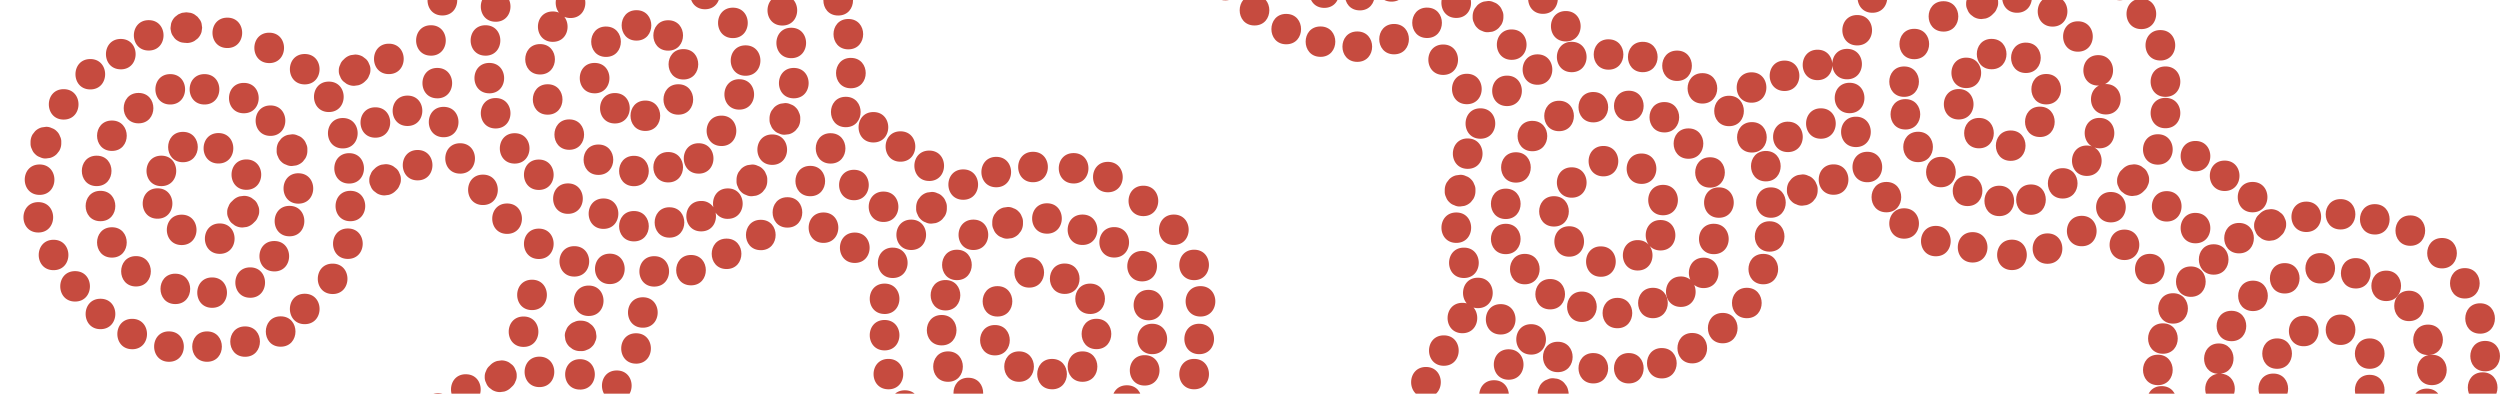 <svg width="889" height="140" fill="none" xmlns="http://www.w3.org/2000/svg"><g clip-path="url(#a)" fill="#C64B3F"><path d="M298.06-5.3c-7.02 0-7.03 10.82 0 10.82 7.04 0 7.04-10.81 0-10.81ZM301.67 6.75c-7.03 0-7.04 10.8 0 10.8 7.03 0 7.03-10.8 0-10.8ZM302.57 20.58c-7.03 0-7.04 10.81 0 10.81s7.04-10.8 0-10.8ZM300.76 34.42c-7.02 0-7.04 10.81 0 10.81s7.04-10.81 0-10.81ZM295.36 47.36c-7.04 0-7.04 10.81 0 10.81 7.03 0 7.03-10.8 0-10.8ZM288.13 58.98c-7.03 0-7.04 10.8 0 10.8s7.04-10.8 0-10.8ZM280.01 70.13c-7.02 0-7.03 10.81 0 10.81 7.04 0 7.04-10.81 0-10.81ZM270.54 88.97c7.03 0 7.04-10.81 0-10.81s-7.04 10.8 0 10.8ZM258.36 84.85c-7.03 0-7.04 10.82 0 10.82s7.04-10.82 0-10.82ZM245.73 101.47c7.02 0 7.03-10.8 0-10.8-7.04 0-7.04 10.8 0 10.8Z"/><path d="M232.64 91.1c-7.02 0-7.03 10.81 0 10.81 7.04 0 7.04-10.81 0-10.81ZM216.86 101.02c7.03 0 7.04-10.81 0-10.81s-7.04 10.81 0 10.81ZM204.23 87.54c-7.03 0-7.04 10.81 0 10.81s7.04-10.81 0-10.81ZM191.6 81.3c-7.03 0-7.04 10.8 0 10.8 7.03 0 7.03-10.8 0-10.8ZM180.32 83.17c7.04 0 7.04-10.81 0-10.81s-7.04 10.81 0 10.81ZM171.74 62.1c-7.04 0-7.04 10.81 0 10.81s7.04-10.81 0-10.81ZM163.62 61.75c7.03 0 7.04-10.81 0-10.81s-7.04 10.8 0 10.8ZM157.76 48.8c7.03 0 7.04-10.8 0-10.8-7.03 0-7.03 10.8 0 10.8ZM155.5 34.97c7.03 0 7.04-10.81 0-10.81-7.03 0-7.03 10.8 0 10.8ZM153.25 19.8c7.02 0 7.03-10.82 0-10.82-7.04 0-7.04 10.81 0 10.81ZM157.31 5.5c7.03 0 7.04-10.8 0-10.8s-7.04 10.8 0 10.8ZM278.2 9.08c7.03 0 7.04-10.81 0-10.81-7.03 0-7.03 10.81 0 10.81ZM281.37 20.68c7.03 0 7.03-10.81 0-10.81-7.04 0-7.04 10.81 0 10.81ZM282.27 24.16c-7.02 0-7.04 10.8 0 10.8s7.04-10.8 0-10.8ZM281.22 37.13a4.19 4.19 0 0 0-2.11-.47l-1.46.2a5.3 5.3 0 0 0-2.4 1.38l-.86 1.1a5.47 5.47 0 0 0-.75 2.72v.45c-.02.74.13 1.44.48 2.08.22.66.6 1.25 1.13 1.74.49.53 1.07.9 1.75 1.12.65.34 1.36.49 2.1.46l1.46-.18a5.3 5.3 0 0 0 2.41-1.4c.3-.36.57-.72.86-1.09.49-.84.74-1.75.74-2.72v-.45a4.1 4.1 0 0 0-.47-2.08 4.2 4.2 0 0 0-1.13-1.75 4.02 4.02 0 0 0-1.75-1.11Z"/><path d="M274.6 58.63c7.04 0 7.04-10.82 0-10.82-7.03 0-7.03 10.82 0 10.82ZM267.38 69.78l1.45-.2a5.31 5.31 0 0 0 2.41-1.38l.86-1.1c.49-.84.74-1.75.74-2.73v-.45a3.98 3.98 0 0 0-.48-2.08 4.2 4.2 0 0 0-1.13-1.75 4.02 4.02 0 0 0-1.75-1.11 4.19 4.19 0 0 0-2.11-.47l-1.46.2a5.3 5.3 0 0 0-2.4 1.38l-.86 1.1a5.35 5.35 0 0 0-.74 2.73v.45c-.03.74.13 1.44.48 2.08.22.67.6 1.26 1.13 1.75.49.52 1.08.9 1.75 1.11a4.2 4.2 0 0 0 2.11.47ZM258.81 67c-4.09 0-5.78 3.65-5.12 6.72a4.97 4.97 0 0 0-4.35-2.25c-7.03 0-7.04 10.81 0 10.81 4.09 0 5.78-3.65 5.12-6.7a4.97 4.97 0 0 0 4.35 2.24c7.04 0 7.04-10.82 0-10.82Z"/><path d="M238.06 73.7c-7.02 0-7.03 10.81 0 10.81 7.04 0 7.04-10.8 0-10.8Z"/><path d="M225.43 85.84c7.04 0 7.04-10.8 0-10.8s-7.04 10.8 0 10.8Z"/><path d="M214.6 70.58c-7.03 0-7.03 10.81 0 10.81 7.04 0 7.04-10.81 0-10.81ZM201.97 76.04c7.03 0 7.04-10.82 0-10.82s-7.04 10.82 0 10.82ZM191.6 67.54c7.03 0 7.03-10.8 0-10.8-7.04 0-7.04 10.8 0 10.8ZM183.02 58.17c7.02 0 7.03-10.8 0-10.8-7.04 0-7.04 10.8 0 10.8ZM176.25 45.68c7.03 0 7.04-10.81 0-10.81-7.03 0-7.03 10.81 0 10.81ZM174 33.19c7.02 0 7.03-10.81 0-10.81-7.04 0-7.04 10.8 0 10.8ZM172.64 19.8c7.03 0 7.04-10.82 0-10.82s-7.04 10.81 0 10.81ZM176.25 7.74c7.03 0 7.04-10.81 0-10.81-7.03 0-7.03 10.8 0 10.8ZM202.87-4.4c-5.15 0-6.52 5.8-4.1 8.9a5.5 5.5 0 0 0-2.2-.42c-7.04 0-7.04 10.8 0 10.8 5.15 0 6.52-5.8 4.1-8.9a5.5 5.5 0 0 0 2.2.43c7.04 0 7.04-10.81 0-10.81ZM250.7-7.53c-7.03 0-7.04 10.82 0 10.82 7.03 0 7.03-10.82 0-10.82ZM260.62 2.73c-7.03 0-7.04 10.82 0 10.82s7.04-10.82 0-10.82ZM265.12 16.13c-7.02 0-7.04 10.81 0 10.81s7.04-10.81 0-10.81ZM262.88 28.17c-7.03 0-7.04 10.81 0 10.81 7.03 0 7.03-10.8 0-10.8ZM256.55 51.93c7.04 0 7.04-10.81 0-10.81-7.03 0-7.03 10.8 0 10.8ZM248.44 61.75c7.02 0 7.03-10.81 0-10.81-7.04 0-7.04 10.8 0 10.8Z"/><path d="M237.61 64.87c7.03 0 7.04-10.81 0-10.81s-7.04 10.81 0 10.81Z"/><path d="M225.43 66.21c7.04 0 7.04-10.8 0-10.8s-7.04 10.8 0 10.8ZM212.8 51.39c-7.03 0-7.04 10.81 0 10.81 7.03 0 7.03-10.81 0-10.81ZM202.42 42.46c-7.02 0-7.03 10.81 0 10.81 7.04 0 7.04-10.81 0-10.81ZM194.75 29.96c-7.03 0-7.04 10.82 0 10.82 7.03 0 7.03-10.82 0-10.82ZM192.05 15.68c-7.04 0-7.04 10.81 0 10.81s7.04-10.81 0-10.81ZM215.5 9.43c-7.02 0-7.03 10.81 0 10.81 7.04 0 7.04-10.8 0-10.8ZM226.33 14.44c7.03 0 7.04-10.82 0-10.82-7.03 0-7.03 10.82 0 10.82Z"/><path d="M237.61 18.01c7.03 0 7.04-10.81 0-10.81s-7.04 10.81 0 10.81Z"/><path d="M243.02 28.27c7.02 0 7.04-10.81 0-10.81s-7.04 10.81 0 10.81ZM241.21 29.96c-7.04 0-7.04 10.82 0 10.82s7.04-10.82 0-10.82ZM229.48 35.76c-7.02 0-7.04 10.81 0 10.81s7.04-10.81 0-10.81Z"/><path d="M218.66 43.9c7.03 0 7.03-10.81 0-10.81-7.04 0-7.04 10.81 0 10.81ZM211.44 33.19c7.03 0 7.04-10.81 0-10.81-7.03 0-7.03 10.8 0 10.8ZM61.75 13.14c.38.6.89 1.06 1.53 1.4.62.39 1.3.61 2.03.64.27.06.54.06.81.07.1 0 .2.03.3.04.98 0 1.9-.25 2.75-.74l1.1-.84a5.43 5.43 0 0 0 1.41-2.38v-.02l.2-1.44v-.02l-.2-1.45a4 4 0 0 0-.58-1.34l-.85-1.09-1.1-.84h-.02c-.41-.26-.89-.43-1.35-.57h-.03l-1.45-.18h-.08l-1.45.18h-.03c-.05 0-1.29.53-1.33.56h-.02c-.19.13-.73.57-.57.44l-.55.42a5.46 5.46 0 0 0-1.43 2.44l-.1.74-.1.72c-.02.5.13 1 .2 1.47.18.7.5 1.32.98 1.84l-.07-.05Zm-.58-1.81-.04-.08-.06-.43c.01.17.05.34.09.5Zm-.21-1.58c0 .2.02.42.06.62l-.08-.52c0-.04 0-.08.02-.1ZM80.84 17.08c7.02 0 7.04-10.8 0-10.8s-7.04 10.8 0 10.8ZM95.73 22.44c7.02 0 7.04-10.81 0-10.81s-7.04 10.8 0 10.8ZM108.36 30.01c7.03 0 7.04-10.8 0-10.8-7.03 0-7.03 10.8 0 10.8ZM116.93 29.02c-7.03 0-7.04 10.82 0 10.82s7.04-10.82 0-10.82ZM121.9 41.97c-7.03 0-7.04 10.81 0 10.81s7.04-10.81 0-10.81ZM124.16 65.27c7.02 0 7.03-10.8 0-10.8-7.04 0-7.04 10.8 0 10.8ZM124.6 67.86c-7.03 0-7.04 10.8 0 10.8 7.03.01 7.03-10.8 0-10.8ZM123.7 81.25c-7.02 0-7.03 10.82 0 10.82 7.04 0 7.04-10.82 0-10.82ZM118.28 104.56c7.03 0 7.04-10.81 0-10.81-7.03 0-7.03 10.8 0 10.8ZM108.36 104.46c-7.02 0-7.04 10.81 0 10.81s7.04-10.81 0-10.81Z"/><path d="M99.8 112.49c-7.03 0-7.04 10.8 0 10.8 7.03 0 7.03-10.8 0-10.8ZM87.16 126.87c7.03 0 7.04-10.8 0-10.8s-7.04 10.8 0 10.8ZM73.63 128.65c7.02 0 7.03-10.8 0-10.8-7.04 0-7.04 10.8 0 10.8Z"/><path d="M60.09 117.84c-7.04 0-7.04 10.81 0 10.81s7.04-10.8 0-10.8ZM47 124.19c7.03 0 7.04-10.81 0-10.81-7.03 0-7.03 10.8 0 10.8ZM35.73 106.24c-7.03 0-7.04 10.81 0 10.81s7.04-10.81 0-10.81ZM26.7 107.23c7.03 0 7.05-10.81 0-10.81-7.03 0-7.03 10.81 0 10.81ZM19.04 85.27c-7.02 0-7.03 10.8 0 10.8 7.04 0 7.04-10.8 0-10.8ZM13.62 82.68c7.03 0 7.04-10.8 0-10.8-7.03 0-7.03 10.8 0 10.8ZM14.08 69.3c7.02 0 7.03-10.81 0-10.81-7.04 0-7.04 10.81 0 10.81ZM12.47 54.77c.49.53 1.08.9 1.76 1.12a4.2 4.2 0 0 0 2.1.47l1.46-.2a5.3 5.3 0 0 0 2.4-1.39c.3-.36.57-.72.86-1.09.49-.84.74-1.75.74-2.72v-.45a3.98 3.98 0 0 0-.48-2.08 4.2 4.2 0 0 0-1.13-1.75 4.02 4.02 0 0 0-1.75-1.11 4.19 4.19 0 0 0-2.1-.47l-1.46.2a5.3 5.3 0 0 0-2.41 1.38l-.86 1.1a5.35 5.35 0 0 0-.74 2.72v.45c-.02.74.13 1.44.48 2.08.23.67.6 1.26 1.13 1.74ZM22.64 42.52c7.03 0 7.04-10.81 0-10.81-7.03 0-7.03 10.81 0 10.81ZM32.11 31.8c7.03 0 7.04-10.8 0-10.8-7.03 0-7.03 10.8 0 10.8ZM42.95 24.66c7.03 0 7.04-10.81 0-10.81-7.03 0-7.03 10.8 0 10.8ZM52.88 17.97c7.03 0 7.03-10.8 0-10.8-7.04 0-7.04 10.8 0 10.8ZM60.54 37.16c7.03 0 7.04-10.8 0-10.8s-7.04 10.8 0 10.8Z"/><path d="M72.72 37.16c7.03 0 7.04-10.8 0-10.8s-7.04 10.8 0 10.8ZM86.71 29.48c-7.03 0-7.04 10.8 0 10.8s7.04-10.8 0-10.8ZM96.18 37.5c-7.02 0-7.04 10.82 0 10.82s7.04-10.82 0-10.82ZM101.74 58.56a4.2 4.2 0 0 0 2.1.47l1.46-.2a5.31 5.31 0 0 0 2.41-1.38l.85-1.1c.5-.84.74-1.75.74-2.73v-.45a3.98 3.98 0 0 0-.47-2.08 4.2 4.2 0 0 0-1.13-1.75 4.02 4.02 0 0 0-1.76-1.11 4.2 4.2 0 0 0-2.1-.47l-1.46.2c-.93.24-1.73.7-2.41 1.38l-.85 1.1a5.36 5.36 0 0 0-.74 2.73v.45c-.03.74.12 1.44.47 2.08.23.67.6 1.26 1.13 1.75.5.52 1.08.9 1.76 1.11ZM106.1 61.61c-7.02 0-7.03 10.81 0 10.81 7.04 0 7.04-10.8 0-10.8ZM102.94 73.21c-7.02 0-7.04 10.82 0 10.82s7.04-10.82 0-10.82ZM97.54 96.52c7.02 0 7.03-10.81 0-10.81-7.04 0-7.04 10.8 0 10.8ZM88.97 105.89c7.04 0 7.04-10.81 0-10.81s-7.04 10.8 0 10.8ZM75.43 109.46c7.04 0 7.04-10.8 0-10.8s-7.04 10.8 0 10.8Z"/><path d="M62.35 97.32c-7.04 0-7.04 10.81 0 10.81s7.04-10.8 0-10.8ZM48.36 101.87c7.04 0 7.04-10.8 0-10.8s-7.04 10.8 0 10.8ZM39.8 91.61c7.02 0 7.03-10.8 0-10.8-7.05 0-7.05 10.8 0 10.8ZM35.73 67.86c-7.03 0-7.04 10.8 0 10.8 7.04.01 7.04-10.8 0-10.8ZM34.37 66.18c7.03 0 7.04-10.82 0-10.82-7.03 0-7.03 10.82 0 10.82ZM39.8 42.86c-7.05 0-7.05 10.81 0 10.81 7.03 0 7.03-10.81 0-10.81ZM49.26 33.05c-7.02 0-7.03 10.81 0 10.81 7.04 0 7.04-10.81 0-10.81ZM65.06 46.89c-7.03 0-7.04 10.8 0 10.8 7.03 0 7.03-10.8 0-10.8Z"/><path d="M77.68 58.14c7.04 0 7.04-10.82 0-10.82s-7.04 10.82 0 10.82ZM87.61 67.5c7.03 0 7.04-10.8 0-10.8-7.03 0-7.03 10.8 0 10.8ZM80.79 75.5c-.03.74.12 1.44.47 2.08.23.66.6 1.25 1.13 1.74l1.1.84c.86.5 1.78.74 2.77.74l1.45-.19a5.3 5.3 0 0 0 2.41-1.39l.45-.45a4 4 0 0 0 1.13-1.74c.34-.64.5-1.35.47-2.09a4.1 4.1 0 0 0-.47-2.08 4.2 4.2 0 0 0-1.13-1.74l-1.1-.84a5.45 5.45 0 0 0-2.76-.74l-1.46.19a5.3 5.3 0 0 0-2.4 1.39l-.46.45a4 4 0 0 0-1.13 1.74 4.1 4.1 0 0 0-.47 2.09ZM78.14 90.27c7.03 0 7.04-10.81 0-10.81s-7.04 10.81 0 10.81ZM64.6 76.34c-7.03 0-7.03 10.8 0 10.8 7.04 0 7.04-10.8 0-10.8ZM56.02 66.97c-7.02 0-7.03 10.8 0 10.8 7.04 0 7.04-10.8 0-10.8ZM57.38 66.18c7.04 0 7.04-10.82 0-10.82s-7.04 10.82 0 10.82ZM173.97 137.85l1.1.84c.86.49 1.77.74 2.77.74l1.45-.19a5.31 5.31 0 0 0 2.4-1.4l.46-.44a4 4 0 0 0 1.13-1.75c.34-.64.5-1.34.46-2.08a4.1 4.1 0 0 0-.46-2.08 4.19 4.19 0 0 0-1.13-1.75l-1.1-.84a5.44 5.44 0 0 0-2.76-.74l-1.46.2a5.3 5.3 0 0 0-2.4 1.38l-.46.46a4 4 0 0 0-1.13 1.74 4.1 4.1 0 0 0-.47 2.08c-.03.74.12 1.44.47 2.08.23.67.6 1.26 1.13 1.75ZM191.82 126.83c-7.02 0-7.03 10.82 0 10.82 7.04 0 7.04-10.82 0-10.82ZM206.25 138.54c7.02 0 7.04-10.81 0-10.81s-7.04 10.8 0 10.8ZM219.33 142.55c7.03 0 7.04-10.81 0-10.81-7.03 0-7.03 10.81 0 10.81ZM155.73 139.78c-7.02 0-7.04 10.81 0 10.81s7.04-10.81 0-10.81ZM165.65 133.08c-7.02 0-7.03 10.81 0 10.81 7.04 0 7.04-10.8 0-10.8ZM332.7 79.33a5.3 5.3 0 0 0 2.4-1.39c.3-.36.57-.73.86-1.09.5-.84.74-1.76.74-2.73v-.46a4.1 4.1 0 0 0-.46-2.08 4.19 4.19 0 0 0-1.13-1.74 4.01 4.01 0 0 0-1.76-1.12 4.19 4.19 0 0 0-2.1-.46l-1.46.19a5.3 5.3 0 0 0-2.4 1.39c-.3.36-.57.73-.86 1.09a5.5 5.5 0 0 0-.75 2.73v.46c-.03.74.12 1.44.47 2.08.23.66.6 1.25 1.13 1.74.5.53 1.08.9 1.76 1.12.65.34 1.35.49 2.1.46l1.46-.19ZM342.52 71.04c7.04 0 7.04-10.8 0-10.8-7.03 0-7.03 10.8 0 10.8ZM354.26 55.78c-7.03 0-7.03 10.81 0 10.81 7.04 0 7.04-10.81 0-10.81ZM367.34 53.98c-7.03 0-7.04 10.82 0 10.82s7.04-10.82 0-10.82ZM381.78 65.25c7.02 0 7.03-10.81 0-10.81-7.04 0-7.04 10.8 0 10.8ZM393.96 57.56c-7.03 0-7.04 10.81 0 10.81s7.04-10.81 0-10.81ZM406.59 66.04c-7.03 0-7.04 10.81 0 10.81s7.04-10.81 0-10.81ZM417.42 76.3c-7.03 0-7.04 10.81 0 10.81 7.03 0 7.03-10.81 0-10.81ZM424.63 99.62c7.02 0 7.04-10.82 0-10.82s-7.04 10.82 0 10.82ZM426.89 101.75c-7.03 0-7.04 10.81 0 10.81s7.04-10.81 0-10.81ZM426.44 115.13c-7.03 0-7.04 10.81 0 10.81 7.03 0 7.03-10.8 0-10.8ZM424.63 127.63c-7.03 0-7.04 10.8 0 10.8s7.04-10.8 0-10.8ZM321.77 138.79c-7.02 0-7.03 10.81 0 10.81 7.04 0 7.04-10.81 0-10.81ZM315.92 138.44c7.02 0 7.03-10.81 0-10.81-7.04 0-7.04 10.8 0 10.8ZM314.56 124.6c7.03 0 7.04-10.81 0-10.81s-7.04 10.81 0 10.81ZM314.56 111.66c7.03 0 7.04-10.81 0-10.81s-7.04 10.8 0 10.8ZM317.46 88.05c-7.04 0-7.04 10.81 0 10.81s7.04-10.8 0-10.8Z"/><path d="M324.03 78.1c-7.02 0-7.03 10.8 0 10.8 7.04 0 7.04-10.8 0-10.8ZM346.14 78.1c-7.03 0-7.04 10.8 0 10.8 7.03 0 7.03-10.8 0-10.8ZM363.03 82.2c.5-.83.74-1.75.74-2.73v-.45a4.08 4.08 0 0 0-.46-2.08 4.2 4.2 0 0 0-1.13-1.74 4.02 4.02 0 0 0-1.75-1.12 4.19 4.19 0 0 0-2.11-.47l-1.46.2a5.3 5.3 0 0 0-2.4 1.39c-.3.36-.57.72-.86 1.09a5.48 5.48 0 0 0-.75 2.73v.45c-.03.74.12 1.44.47 2.08.23.67.6 1.26 1.13 1.75.5.52 1.08.9 1.76 1.11.65.34 1.36.5 2.1.47l1.46-.19a5.3 5.3 0 0 0 2.41-1.4l.85-1.08ZM372.3 83.1c7.03 0 7.04-10.81 0-10.81-7.03 0-7.03 10.8 0 10.8ZM384.94 87.11c7.02 0 7.04-10.81 0-10.81s-7.04 10.81 0 10.81ZM396.21 80.76c-7.02 0-7.03 10.82 0 10.82 7.04 0 7.04-10.82 0-10.82ZM406.14 89.24c-7.03 0-7.04 10.82 0 10.82s7.04-10.82 0-10.82ZM408.4 113.9c7.02 0 7.03-10.82 0-10.82-7.04 0-7.04 10.81 0 10.81ZM409.75 115.13c-7.02 0-7.04 10.81 0 10.81s7.04-10.8 0-10.8ZM407.04 126.3c-7.02 0-7.04 10.8 0 10.8s7.04-10.8 0-10.8Z"/><path d="M400.72 147.8c7.04 0 7.04-10.8 0-10.8s-7.04 10.8 0 10.8ZM344.33 134.32c-7.02 0-7.04 10.81 0 10.81s7.04-10.8 0-10.8Z"/><path d="M337.12 124.95c-7.03 0-7.04 10.82 0 10.82 7.03 0 7.03-10.82 0-10.82ZM334.86 122.82c7.02 0 7.04-10.81 0-10.81s-7.04 10.81 0 10.81ZM336.21 110.4c7.03 0 7.04-10.82 0-10.82-7.03 0-7.03 10.81 0 10.81Z"/><path d="M340.28 88.8c-7.03 0-7.04 10.82 0 10.82s7.04-10.82 0-10.82ZM366 91.48c-7.03 0-7.04 10.8 0 10.8 7.03 0 7.03-10.8 0-10.8ZM378.62 93.7c-7.03 0-7.04 10.82 0 10.82 7.03 0 7.03-10.81 0-10.81Z"/><path d="M387.65 111.66c7.02 0 7.04-10.81 0-10.81s-7.04 10.8 0 10.8ZM389.9 124.16c7.03 0 7.04-10.8 0-10.8-7.03 0-7.03 10.8 0 10.8ZM384.94 124.95c-7.03 0-7.04 10.82 0 10.82s7.04-10.82 0-10.82Z"/><path d="M374.11 138.44c7.04 0 7.04-10.81 0-10.81s-7.04 10.8 0 10.8Z"/><path d="M362.38 124.95c-7.02 0-7.04 10.82 0 10.82s7.04-10.82 0-10.82ZM353.8 126.38c7.04 0 7.04-10.8 0-10.8s-7.04 10.8 0 10.8ZM354.7 101.75c-7.02 0-7.03 10.81 0 10.81 7.04 0 7.04-10.81 0-10.81ZM507.46 2.7c-7.03 0-7.03 10.82 0 10.82 7.04 0 7.04-10.81 0-10.81ZM495.73 8.52c-7.02 0-7.04 10.8 0 10.8s7.04-10.8 0-10.8ZM482.65 11.19c-7.04 0-7.04 10.81 0 10.81s7.04-10.81 0-10.81ZM469.56 20.22c7.03 0 7.04-10.81 0-10.81-7.03 0-7.03 10.8 0 10.8ZM457.38 4.94c-7.02 0-7.03 10.81 0 10.81 7.04 0 7.04-10.8 0-10.8ZM446.1 9.06c7.03 0 7.04-10.82 0-10.82-7.03 0-7.03 10.82 0 10.82ZM435.73-10.68c-7.04 0-7.04 10.82 0 10.82s7.04-10.82 0-10.82ZM494.83.58c7.03 0 7.04-10.82 0-10.82s-7.04 10.82 0 10.82Z"/><path d="M483.55 3.7c7.03 0 7.04-10.81 0-10.81s-7.04 10.8 0 10.8Z"/><path d="M470.92 2.8c7.02 0 7.04-10.8 0-10.8s-7.04 10.8 0 10.8ZM517.84 6.38c5.47 0 6.67-6.52 3.62-9.43.82.6 1.86.95 3.14.95 7.02 0 7.04-10.8 0-10.8-5.47 0-6.68 6.51-3.63 9.42a5.23 5.23 0 0 0-3.13-.95c-7.03 0-7.04 10.81 0 10.81ZM558.9 59.5c-7.02 0-7.03 10.8 0 10.8 7.05 0 7.05-10.8 0-10.8ZM570.19 62.71c7.02 0 7.03-10.8 0-10.8-7.04 0-7.04 10.8 0 10.8ZM583.72 65.4c7.04 0 7.04-10.81 0-10.81s-7.04 10.8 0 10.8ZM591.39 76.55c7.02 0 7.03-10.81 0-10.81-7.04 0-7.04 10.81 0 10.81ZM586.54 87.37c.88 1 2.2 1.69 3.94 1.69 7.04 0 7.04-10.82 0-10.82-5.1 0-6.5 5.7-4.17 8.82-.88-1-2.2-1.68-3.94-1.68-7.03 0-7.04 10.81 0 10.81 5.1 0 6.5-5.7 4.17-8.82ZM569.28 87.61c-7.02 0-7.03 10.81 0 10.81 7.04 0 7.04-10.8 0-10.8ZM558 80.46c-7.02 0-7.03 10.82 0 10.82 7.04 0 7.04-10.82 0-10.82Z"/><path d="M552.6 80.56c7.04 0 7.04-10.8 0-10.8s-7.04 10.8 0 10.8ZM566.59 32.71c-7.03 0-7.04 10.81 0 10.81 7.03 0 7.03-10.8 0-10.8Z"/><path d="M579.2 32.26c-7.02 0-7.03 10.81 0 10.81 7.04 0 7.04-10.81 0-10.81ZM591.84 47.1c7.02 0 7.04-10.81 0-10.81s-7.04 10.8 0 10.8ZM600.42 45.66c-7.03 0-7.04 10.8 0 10.8s7.04-10.8 0-10.8ZM608.08 66.73c7.03 0 7.04-10.81 0-10.81-7.03 0-7.03 10.8 0 10.8Z"/><path d="M611.25 66.63c-7.04 0-7.04 10.81 0 10.81 7.03 0 7.03-10.81 0-10.81ZM609.44 79.57c-7.03 0-7.04 10.81 0 10.81s7.04-10.8 0-10.8ZM605.83 91.63c-4.6 0-6.19 4.64-4.75 7.84a5.18 5.18 0 0 0-3.37-1.15c-7.04 0-7.04 10.82 0 10.82 4.6 0 6.18-4.64 4.74-7.84a5.18 5.18 0 0 0 3.38 1.14c7.02 0 7.03-10.81 0-10.81Z"/><path d="M587.79 113.15c7.02 0 7.04-10.81 0-10.81s-7.04 10.81 0 10.81ZM575.15 116.72c7.03 0 7.04-10.8 0-10.8-7.03 0-7.03 10.8 0 10.8ZM562.52 103.68c-7.02 0-7.04 10.81 0 10.81s7.04-10.81 0-10.81ZM551.24 99.22c-7.02 0-7.03 10.8 0 10.8 7.04 0 7.04-10.8 0-10.8ZM542.22 90.28c-7.02 0-7.03 10.82 0 10.82 7.04 0 7.04-10.82 0-10.82Z"/><path d="M535.45 90.38c7.02 0 7.04-10.8 0-10.8s-7.04 10.8 0 10.8ZM535.45 67.08c-7.03 0-7.04 10.81 0 10.81s7.04-10.81 0-10.81ZM539.06 54.14c-7.02 0-7.03 10.8 0 10.8 7.04 0 7.04-10.8 0-10.8ZM544.92 42.97c-7.02 0-7.04 10.81 0 10.81s7.04-10.8 0-10.8ZM554.4 35.83c-7.02 0-7.03 10.82 0 10.82 7.04 0 7.04-10.82 0-10.82ZM572 13.97c-7.03 0-7.04 10.81 0 10.81 7.03 0 7.03-10.8 0-10.8Z"/><path d="M584.17 25.67c7.03 0 7.04-10.8 0-10.8-7.03 0-7.03 10.8 0 10.8ZM596.36 17.99c-7.03 0-7.04 10.8 0 10.8 7.03 0 7.03-10.8 0-10.8ZM605.38 26.01c-7.03 0-7.04 10.82 0 10.82 7.03 0 7.03-10.82 0-10.82ZM614.85 34.05c-7.03 0-7.04 10.82 0 10.82 7.03 0 7.03-10.82 0-10.82ZM622.98 54.24c7.02 0 7.03-10.82 0-10.82-7.04 0-7.04 10.82 0 10.82Z"/><path d="M627.93 64.5c7.03 0 7.04-10.82 0-10.82s-7.04 10.82 0 10.82ZM629.74 66.63c-7.03 0-7.04 10.81 0 10.81 7.03 0 7.03-10.81 0-10.81ZM629.28 78.68c-7.02 0-7.03 10.81 0 10.81 7.04 0 7.04-10.8 0-10.8ZM627.03 90.28c-7.03 0-7.04 10.82 0 10.82s7.04-10.82 0-10.82ZM621.17 102.34c-7.03 0-7.04 10.81 0 10.81s7.04-10.81 0-10.81ZM612.6 111.27c-7.02 0-7.04 10.81 0 10.81s7.04-10.81 0-10.81ZM601.77 118.4c-7.02 0-7.03 10.82 0 10.82 7.04 0 7.04-10.81 0-10.81ZM590.95 123.76c-7.04 0-7.04 10.81 0 10.81s7.04-10.8 0-10.8Z"/><path d="M579.2 125.54c-7.02 0-7.03 10.81 0 10.81 7.04 0 7.04-10.8 0-10.8Z"/><path d="M566.59 125.54c-7.03 0-7.04 10.81 0 10.81 7.03 0 7.03-10.8 0-10.8ZM553.95 121.53c-7.02 0-7.03 10.81 0 10.81 7.04 0 7.04-10.81 0-10.81Z"/><path d="M544.47 126.1c7.02 0 7.04-10.82 0-10.82s-7.04 10.81 0 10.81ZM533.64 108.15c-7.02 0-7.03 10.8 0 10.8 7.04 0 7.04-10.8 0-10.8ZM520.57 98.86c7.03 0 7.04-10.8 0-10.8s-7.04 10.8 0 10.8ZM517.86 86.37c7.03 0 7.04-10.81 0-10.81s-7.04 10.81 0 10.81ZM513.75 67.57v.45a4.1 4.1 0 0 0 .46 2.08c.23.67.6 1.26 1.13 1.75.49.52 1.08.9 1.76 1.11.65.34 1.35.5 2.1.47l1.46-.2a5.3 5.3 0 0 0 2.4-1.38l.86-1.1a5.5 5.5 0 0 0 .75-2.73v-.45a3.98 3.98 0 0 0-.47-2.08 4.2 4.2 0 0 0-1.13-1.75 4.02 4.02 0 0 0-1.76-1.11 4.2 4.2 0 0 0-2.1-.47l-1.46.2c-.93.24-1.73.7-2.41 1.38l-.85 1.1a5.36 5.36 0 0 0-.74 2.73ZM521.91 49.23c-7.02 0-7.03 10.81 0 10.81 7.04 0 7.04-10.8 0-10.8Z"/><path d="M526.43 38.52c-7.02 0-7.04 10.81 0 10.81s7.04-10.81 0-10.81ZM535.9 37.72c7.03 0 7.04-10.82 0-10.82s-7.04 10.82 0 10.82ZM546.73 19.33c-7.03 0-7.04 10.81 0 10.81 7.03 0 7.03-10.81 0-10.81ZM558.9 14.86c-7.02 0-7.03 10.81 0 10.81 7.05 0 7.05-10.8 0-10.8ZM753.8.09c7.03 0 7.04-10.82 0-10.82-7.03 0-7.03 10.82 0 10.82ZM761.47 10.35c7.02 0 7.04-10.82 0-10.82s-7.04 10.82 0 10.82ZM768.23 21.51c7.03 0 7.04-10.81 0-10.81s-7.04 10.81 0 10.81ZM770.04 34.44c7.04 0 7.04-10.81 0-10.81s-7.04 10.81 0 10.81ZM770.04 34.8c-7.03 0-7.04 10.8 0 10.8s7.04-10.8 0-10.8ZM767.33 47.74c-7.03 0-7.04 10.81 0 10.81s7.04-10.81 0-10.81ZM754.44 68.12l1.1.84c.86.49 1.78.74 2.77.74l1.45-.19a5.3 5.3 0 0 0 2.41-1.39l.45-.45c.53-.49.9-1.07 1.13-1.74.34-.64.5-1.35.47-2.09a4.1 4.1 0 0 0-.47-2.08 4.2 4.2 0 0 0-1.13-1.74l-1.1-.84a5.45 5.45 0 0 0-2.76-.74l-1.46.19a5.3 5.3 0 0 0-2.4 1.39l-.46.45a3.9 3.9 0 0 0-1.13 1.74c-.33.64-.5 1.34-.47 2.09-.03.74.12 1.44.48 2.08.22.66.6 1.25 1.12 1.74ZM750.64 68.27c-7.02 0-7.03 10.81 0 10.81 7.04 0 7.04-10.8 0-10.8ZM740.27 76.75c-7.03 0-7.04 10.81 0 10.81s7.04-10.81 0-10.81ZM728.09 83c-7.03 0-7.04 10.8 0 10.8s7.04-10.8 0-10.8ZM715.46 85.23c-7.03 0-7.04 10.81 0 10.81 7.03 0 7.03-10.81 0-10.81ZM701.47 82.55c-7.03 0-7.04 10.8 0 10.8 7.03 0 7.03-10.8 0-10.8ZM688.38 80.33c-7.02 0-7.03 10.8 0 10.8 7.04 0 7.04-10.8 0-10.8ZM677.1 74.07c-7.02 0-7.03 10.8 0 10.8 7.04 0 7.04-10.8 0-10.8Z"/><path d="M670.8 64.7c-7.03 0-7.04 10.8 0 10.8 7.03 0 7.03-10.8 0-10.8Z"/><path d="M664.02 53.98c-7.02 0-7.04 10.82 0 10.82s7.04-10.82 0-10.82ZM659.97 52.3c7.04 0 7.04-10.8 0-10.8s-7.04 10.8 0 10.8ZM657.71 40.25c7.04 0 7.04-10.81 0-10.81s-7.04 10.81 0 10.81ZM660.42 16.15c7.03 0 7.04-10.8 0-10.8s-7.04 10.8 0 10.8ZM665.83 4.54c7.02 0 7.04-10.81 0-10.81s-7.04 10.81 0 10.81ZM700.76 5.2l1.1.83c.86.5 1.78.74 2.77.74l1.45-.19a5.31 5.31 0 0 0 2.41-1.39l.45-.45A4 4 0 0 0 710.07 3c.34-.64.5-1.35.47-2.09a4.1 4.1 0 0 0-.47-2.08 4.19 4.19 0 0 0-1.13-1.74l-1.1-.84a5.45 5.45 0 0 0-2.76-.74l-1.46.19a5.3 5.3 0 0 0-2.4 1.39l-.46.45a4 4 0 0 0-1.12 1.74 4.1 4.1 0 0 0-.48 2.09c-.03.74.13 1.44.48 2.08.22.66.6 1.25 1.13 1.74Z"/><path d="M717.26 4.54c7.03 0 7.04-10.81 0-10.81s-7.04 10.81 0 10.81ZM729.9 9.46c7.02 0 7.03-10.82 0-10.82-7.04 0-7.04 10.82 0 10.82ZM738.91 7.58c-7.03 0-7.03 10.8 0 10.8 7.04 0 7.04-10.8 0-10.8ZM748.84 29.89l-.32.02c4.52-2.13 3.73-10.3-2.4-10.3-7.02 0-7.03 10.82 0 10.82.12 0 .2-.03.32-.03-4.52 2.14-3.73 10.3 2.4 10.3 7.02 0 7.03-10.81 0-10.81ZM746.58 41.93c-5.97 0-6.86 7.79-2.67 10.14a5.6 5.6 0 0 0-1.83-.32c-7.03 0-7.04 10.81 0 10.81 5.97 0 6.86-7.79 2.67-10.13a5.6 5.6 0 0 0 1.83.31c7.02 0 7.04-10.8 0-10.8Z"/><path d="M733.5 59.8c-7.03 0-7.04 10.8 0 10.8 7.03 0 7.03-10.8 0-10.8ZM722.22 65.59c-7.03 0-7.04 10.8 0 10.8 7.03 0 7.03-10.8 0-10.8Z"/><path d="M710.94 66.04c-7.03 0-7.04 10.81 0 10.81s7.04-10.81 0-10.81Z"/><path d="M699.66 62.46c-7.02 0-7.04 10.82 0 10.82s7.04-10.82 0-10.82Z"/><path d="M690.19 55.78c-7.03 0-7.04 10.81 0 10.81s7.04-10.81 0-10.81Z"/><path d="M682.07 57.66c7.03 0 7.04-10.81 0-10.81-7.03 0-7.03 10.81 0 10.81ZM677.56 46.06c7.02 0 7.04-10.81 0-10.81s-7.04 10.8 0 10.8ZM677.1 34.44c7.03 0 7.04-10.81 0-10.81-7.03 0-7.03 10.81 0 10.81ZM680.72 10.25c-7.04 0-7.04 10.8 0 10.8s7.04-10.8 0-10.8ZM691.1 11.24c7.02 0 7.03-10.81 0-10.81-7.04 0-7.04 10.8 0 10.8ZM708.23 13.82c-7.03 0-7.04 10.81 0 10.81s7.04-10.8 0-10.8Z"/><path d="M720.41 15.15c-7.02 0-7.04 10.81 0 10.81s7.04-10.8 0-10.8ZM727.64 26.31c-7.04 0-7.04 10.82 0 10.82 7.03 0 7.03-10.82 0-10.82ZM725.38 48.73c7.02 0 7.03-10.81 0-10.81-7.04 0-7.04 10.8 0 10.8ZM715 57.2c7.03 0 7.04-10.8 0-10.8-7.03 0-7.03 10.8 0 10.8ZM703.73 52.74c7.02 0 7.03-10.8 0-10.8-7.04 0-7.04 10.8 0 10.8Z"/><path d="M696.51 42.48c7.03 0 7.04-10.81 0-10.81-7.03 0-7.03 10.81 0 10.81ZM699.21 20.5c-7.03 0-7.04 10.82 0 10.82s7.04-10.81 0-10.81ZM803.62 75.95l-.45.45a3.9 3.9 0 0 0-1.13 1.74c-.34.64-.5 1.34-.48 2.08-.02.74.13 1.45.48 2.09.23.66.6 1.25 1.13 1.74l1.1.84c.86.49 1.77.74 2.76.74l1.46-.19a5.3 5.3 0 0 0 2.4-1.39l.46-.45a3.9 3.9 0 0 0 1.13-1.74c.34-.64.5-1.35.47-2.09a3.98 3.98 0 0 0-.47-2.08 4.2 4.2 0 0 0-1.13-1.74l-1.1-.84a5.45 5.45 0 0 0-2.77-.74l-1.45.19a5.3 5.3 0 0 0-2.41 1.39ZM820.12 82.5c7.02 0 7.03-10.8 0-10.8-7.04 0-7.04 10.8 0 10.8Z"/><path d="M832.3 81.6c7.02 0 7.04-10.8 0-10.8s-7.04 10.8 0 10.8Z"/><path d="M844.48 83.4c7.02 0 7.04-10.81 0-10.81s-7.04 10.8 0 10.8ZM857.11 87.41c7.03 0 7.04-10.81 0-10.81s-7.04 10.81 0 10.81ZM868.39 95.44c7.02 0 7.04-10.81 0-10.81s-7.04 10.81 0 10.81ZM876.5 106.15c7.03 0 7.04-10.81 0-10.81-7.03 0-7.03 10.81 0 10.81ZM881.92 118.66c7.03 0 7.04-10.81 0-10.81-7.03 0-7.03 10.8 0 10.8ZM883.72 132.04c7.02 0 7.04-10.81 0-10.81s-7.04 10.81 0 10.81ZM882.83 132.4c-7.03 0-7.04 10.8 0 10.8s7.04-10.8 0-10.8ZM768.68 137.3c-7.02 0-7.03 10.8 0 10.8 7.04 0 7.04-10.8 0-10.8ZM767.33 126.14c-7.03 0-7.04 10.82 0 10.82s7.04-10.82 0-10.82ZM769.13 125.8c7.03 0 7.04-10.82 0-10.82-7.03 0-7.03 10.81 0 10.81Z"/><path d="M772.75 104.27c-7.04 0-7.04 10.81 0 10.81 7.03 0 7.03-10.81 0-10.81Z"/><path d="M779.06 94.75c-7.03 0-7.04 10.81 0 10.81s7.04-10.81 0-10.81Z"/><path d="M787.19 97.67c7.02 0 7.03-10.81 0-10.81-7.04 0-7.04 10.81 0 10.81Z"/><path d="M796.2 79.28c-7.02 0-7.03 10.82 0 10.82 7.04 0 7.04-10.82 0-10.82ZM825.07 90c-7.02 0-7.04 10.8 0 10.8s7.04-10.8 0-10.8Z"/><path d="M837.7 102.59c7.03 0 7.04-10.81 0-10.81-7.03 0-7.03 10.8 0 10.8Z"/><path d="M848.53 96.24c-7.02 0-7.04 10.82 0 10.82s7.04-10.82 0-10.82Z"/><path d="M856.66 103.38c-7.02 0-7.04 10.81 0 10.81s7.04-10.81 0-10.81ZM863.42 126.25c7.03 0 7.04-10.82 0-10.82s-7.04 10.82 0 10.82Z"/><path d="M864.78 126.14c-7.03 0-7.04 10.82 0 10.82 7.03 0 7.03-10.82 0-10.82ZM862.97 138.19c-7.02 0-7.04 10.8 0 10.8s7.04-10.8 0-10.8ZM792.6 153.92c7.02 0 7.03-10.82 0-10.82-.3 0-.58.05-.87.1 4.55-2.04 3.87-10.07-2.02-10.33 6.27-.74 6.04-10.74-.73-10.74s-7.02 10.49-.28 10.79c-6.27.74-6.04 10.74.73 10.74.3 0 .58-.06.87-.1-4.63 2.06-3.88 10.36 2.3 10.36ZM793.5 121.33c7.02 0 7.03-10.81 0-10.81-7.04 0-7.04 10.8 0 10.8ZM801.16 99.8c-7.02 0-7.04 10.82 0 10.82s7.04-10.82 0-10.82ZM812.45 93.56c-7.02 0-7.04 10.81 0 10.81s7.04-10.81 0-10.81ZM832.3 111.86c-7.03 0-7.04 10.81 0 10.81s7.04-10.81 0-10.81ZM842.67 131.15c7.03 0 7.04-10.81 0-10.81-7.03 0-7.03 10.81 0 10.81ZM842.67 133.28c-7.02 0-7.04 10.81 0 10.81s7.04-10.8 0-10.8ZM808.39 143.64c7.02 0 7.03-10.8 0-10.8-7.04 0-7.04 10.8 0 10.8ZM809.74 131.15c7.03 0 7.04-10.81 0-10.81s-7.04 10.81 0 10.81Z"/><path d="M819.21 112.31c-7.02 0-7.03 10.81 0 10.81 7.04 0 7.04-10.81 0-10.81ZM755.45 81.65c-7.03 0-7.04 10.82 0 10.82s7.04-10.82 0-10.82ZM764.48 90.28c-7.02 0-7.04 10.82 0 10.82s7.04-10.82 0-10.82ZM770.49 78.78c7.02 0 7.04-10.81 0-10.81s-7.04 10.81 0 10.81ZM780.71 75.7c-7.03 0-7.03 10.82 0 10.82 7.04 0 7.04-10.81 0-10.81ZM780.71 60.93c7.03 0 7.04-10.8 0-10.8-7.03 0-7.03 10.8 0 10.8ZM791.09 67.92c7.02 0 7.03-10.81 0-10.81-7.04 0-7.04 10.81 0 10.81ZM801.02 75.5c7.03 0 7.04-10.8 0-10.8-7.03 0-7.03 10.8 0 10.8ZM644.75 63.6A4.02 4.02 0 0 0 643 62.5a4.19 4.19 0 0 0-2.11-.47l-1.46.2a5.3 5.3 0 0 0-2.4 1.39c-.3.36-.57.72-.86 1.09a5.35 5.35 0 0 0-.74 2.72v.3c-.02.74.13 1.44.48 2.08.22.67.6 1.26 1.13 1.75.49.52 1.08.9 1.75 1.11.66.34 1.36.49 2.11.47l1.46-.2a5.3 5.3 0 0 0 2.4-1.39c.3-.36.57-.72.86-1.09.49-.84.74-1.75.74-2.73v-.3a3.98 3.98 0 0 0-.48-2.08 4.2 4.2 0 0 0-1.13-1.75v.02Z"/><path d="M652.02 58.45c-7.03 0-7.04 10.81 0 10.81 7.03 0 7.03-10.81 0-10.81ZM635.78 43.27c-7.02 0-7.03 10.81 0 10.81 7.04 0 7.04-10.8 0-10.8ZM647.51 38.52c-7.02 0-7.03 10.81 0 10.81 7.04 0 7.04-10.81 0-10.81ZM622.85 36.52c7.02 0 7.04-10.8 0-10.8s-7.04 10.8 0 10.8ZM634.58 32.36c7.02 0 7.04-10.81 0-10.81s-7.04 10.81 0 10.81ZM646.3 28.5c3.45 0 5.19-2.59 5.28-5.22.2 2.53 1.93 4.92 5.24 4.92 7.03 0 7.04-10.82 0-10.82-3.44 0-5.18 2.59-5.25 5.22-.2-2.53-1.94-4.92-5.25-4.92-7.02 0-7.04 10.82 0 10.82h-.01ZM553.8 145.41c.44-.17.87-.36 1.3-.54a5.29 5.29 0 0 0 1.96-1.94c.2-.43.37-.87.56-1.3a5.3 5.3 0 0 0 0-2.87l-.07-.28c-.17-.7-.5-1.32-.97-1.85a4.1 4.1 0 0 0-1.54-1.4 4.08 4.08 0 0 0-2.03-.63 4.17 4.17 0 0 0-2.18.1l-1.3.54a5.3 5.3 0 0 0-1.96 1.94l-.55 1.3a5.3 5.3 0 0 0 0 2.87c.02.1.03.2.06.29.17.7.49 1.31.98 1.84.39.59.89 1.05 1.53 1.4.63.4 1.3.6 2.03.63.73.17 1.46.13 2.18-.1ZM531.28 135.21c-7.03 0-7.03 10.82 0 10.82 7.04 0 7.04-10.82 0-10.82ZM536.48 124.21c-7.03 0-7.04 10.82 0 10.82s7.04-10.82 0-10.82ZM507.07 130.5c-7.02 0-7.03 10.81 0 10.81 7.04 0 7.04-10.81 0-10.81ZM513.43 119.26c-7.02 0-7.03 10.81 0 10.81 7.04 0 7.04-10.81 0-10.81ZM523.98 109.36c.48.13.98.22 1.55.22 7.04 0 7.04-10.82 0-10.82-5.28 0-6.6 6.1-3.95 9.13a5.97 5.97 0 0 0-1.55-.2c-7.02 0-7.03 10.8 0 10.8 5.28 0 6.6-6.1 3.95-9.13ZM292.83 86.37c7.03 0 7.04-10.81 0-10.81-7.03 0-7.03 10.81 0 10.81ZM303.96 93.5c7.03 0 7.04-10.8 0-10.8s-7.04 10.8 0 10.8ZM303.66 71.2c7.02 0 7.04-10.82 0-10.82s-7.04 10.81 0 10.81ZM314.19 68.12c-7.03 0-7.04 10.81 0 10.81 7.03 0 7.03-10.8 0-10.8ZM310.58 39.85c-7.02 0-7.03 10.81 0 10.81 7.04 0 7.04-10.81 0-10.81ZM320.2 57.5c7.04 0 7.04-10.8 0-10.8-7.03 0-7.03 10.8 0 10.8ZM330.43 64.36c7.02 0 7.04-10.81 0-10.81s-7.04 10.8 0 10.8ZM513.2 15.83c-7.03 0-7.04 10.81 0 10.81 7.03 0 7.03-10.81 0-10.81ZM521.61 37.05c7.04 0 7.04-10.81 0-10.81-7.03 0-7.03 10.81 0 10.81ZM533 1.94a4.02 4.02 0 0 0-1.75-1.11 4.19 4.19 0 0 0-2.11-.47l-1.46.2a5.3 5.3 0 0 0-2.4 1.38l-.86 1.1a5.35 5.35 0 0 0-.74 2.72v.3c-.02.74.13 1.44.48 2.08.23.66.6 1.25 1.13 1.74.49.53 1.08.9 1.75 1.12.66.34 1.36.49 2.11.46l1.46-.18a5.3 5.3 0 0 0 2.4-1.4c.3-.36.57-.72.86-1.09.49-.84.74-1.75.74-2.73v-.3a3.98 3.98 0 0 0-.48-2.09A4.2 4.2 0 0 0 533 1.93v.01ZM537.56 10.47c-7.03 0-7.04 10.81 0 10.81s7.04-10.8 0-10.8ZM548.68-5.9c-7.02 0-7.03 10.82 0 10.82 7.04 0 7.04-10.82 0-10.82ZM556.8 14.74c7.03 0 7.04-10.81 0-10.81s-7.04 10.8 0 10.8ZM122.09 21.28a3.9 3.9 0 0 0-1.13 1.75 4.1 4.1 0 0 0-.48 2.08c-.03.74.13 1.44.48 2.08.22.67.6 1.26 1.13 1.75l1.1.84c.85.49 1.77.74 2.76.74l1.45-.2a5.31 5.31 0 0 0 2.41-1.38l.3-.3a4 4 0 0 0 1.13-1.75c.34-.64.5-1.34.48-2.08a3.98 3.98 0 0 0-.48-2.08 4.2 4.2 0 0 0-1.13-1.75l-1.1-.84a5.45 5.45 0 0 0-2.76-.74l-1.45.2a5.3 5.3 0 0 0-2.41 1.38l-.3.3ZM138.28 26.35c7.03 0 7.04-10.81 0-10.81s-7.04 10.81 0 10.81ZM133.48 38.16c-7.03 0-7.04 10.8 0 10.8 7.03 0 7.03-10.8 0-10.8ZM144.9 44.8c7.03 0 7.04-10.8 0-10.8-7.03 0-7.03 10.8 0 10.8ZM135.63 58.58a5.3 5.3 0 0 0-2.4 1.39l-.3.3A3.89 3.89 0 0 0 131.8 62a4.1 4.1 0 0 0-.48 2.08c-.03.74.13 1.45.48 2.09.22.66.6 1.25 1.13 1.74l1.1.84c.85.49 1.77.74 2.76.74l1.45-.19a5.3 5.3 0 0 0 2.41-1.39l.3-.3c.53-.49.9-1.07 1.13-1.74.34-.64.5-1.35.47-2.09a4.1 4.1 0 0 0-.47-2.08 4.2 4.2 0 0 0-1.13-1.74l-1.1-.84a5.45 5.45 0 0 0-2.76-.74l-1.46.19ZM148.5 64.14c7.03 0 7.04-10.8 0-10.8-7.03 0-7.03 10.8 0 10.8ZM186.18 123.36c7.02 0 7.03-10.81 0-10.81-7.04 0-7.04 10.81 0 10.81ZM189.19 99.47c-7.04 0-7.04 10.8 0 10.8s7.04-10.8 0-10.8ZM201.06 120.89c.26.92.72 1.7 1.4 2.38l1.1.84c.86.5 1.77.74 2.76.74h.3c.76.03 1.46-.12 2.11-.46a4 4 0 0 0 1.76-1.12c.54-.49.91-1.06 1.13-1.74.34-.64.5-1.34.47-2.08l-.2-1.45a5.43 5.43 0 0 0-1.4-2.38l-1.1-.84a5.46 5.46 0 0 0-2.76-.74h-.3a4.19 4.19 0 0 0-2.11.46c-.68.22-1.27.6-1.76 1.12a4 4 0 0 0-1.13 1.74 4.1 4.1 0 0 0-.48 2.09l.2 1.44ZM209.34 101.55c-7.03 0-7.04 10.81 0 10.81 7.03 0 7.03-10.81 0-10.81ZM226.18 129.32c7.03 0 7.04-10.81 0-10.81-7.03 0-7.03 10.8 0 10.8ZM228.6 105.71c-7.03 0-7.05 10.82 0 10.82 7.03 0 7.03-10.82 0-10.82Z"/></g><defs><clipPath id="a"><path fill="#fff" d="M0 0h889v140H0z"/></clipPath></defs></svg>